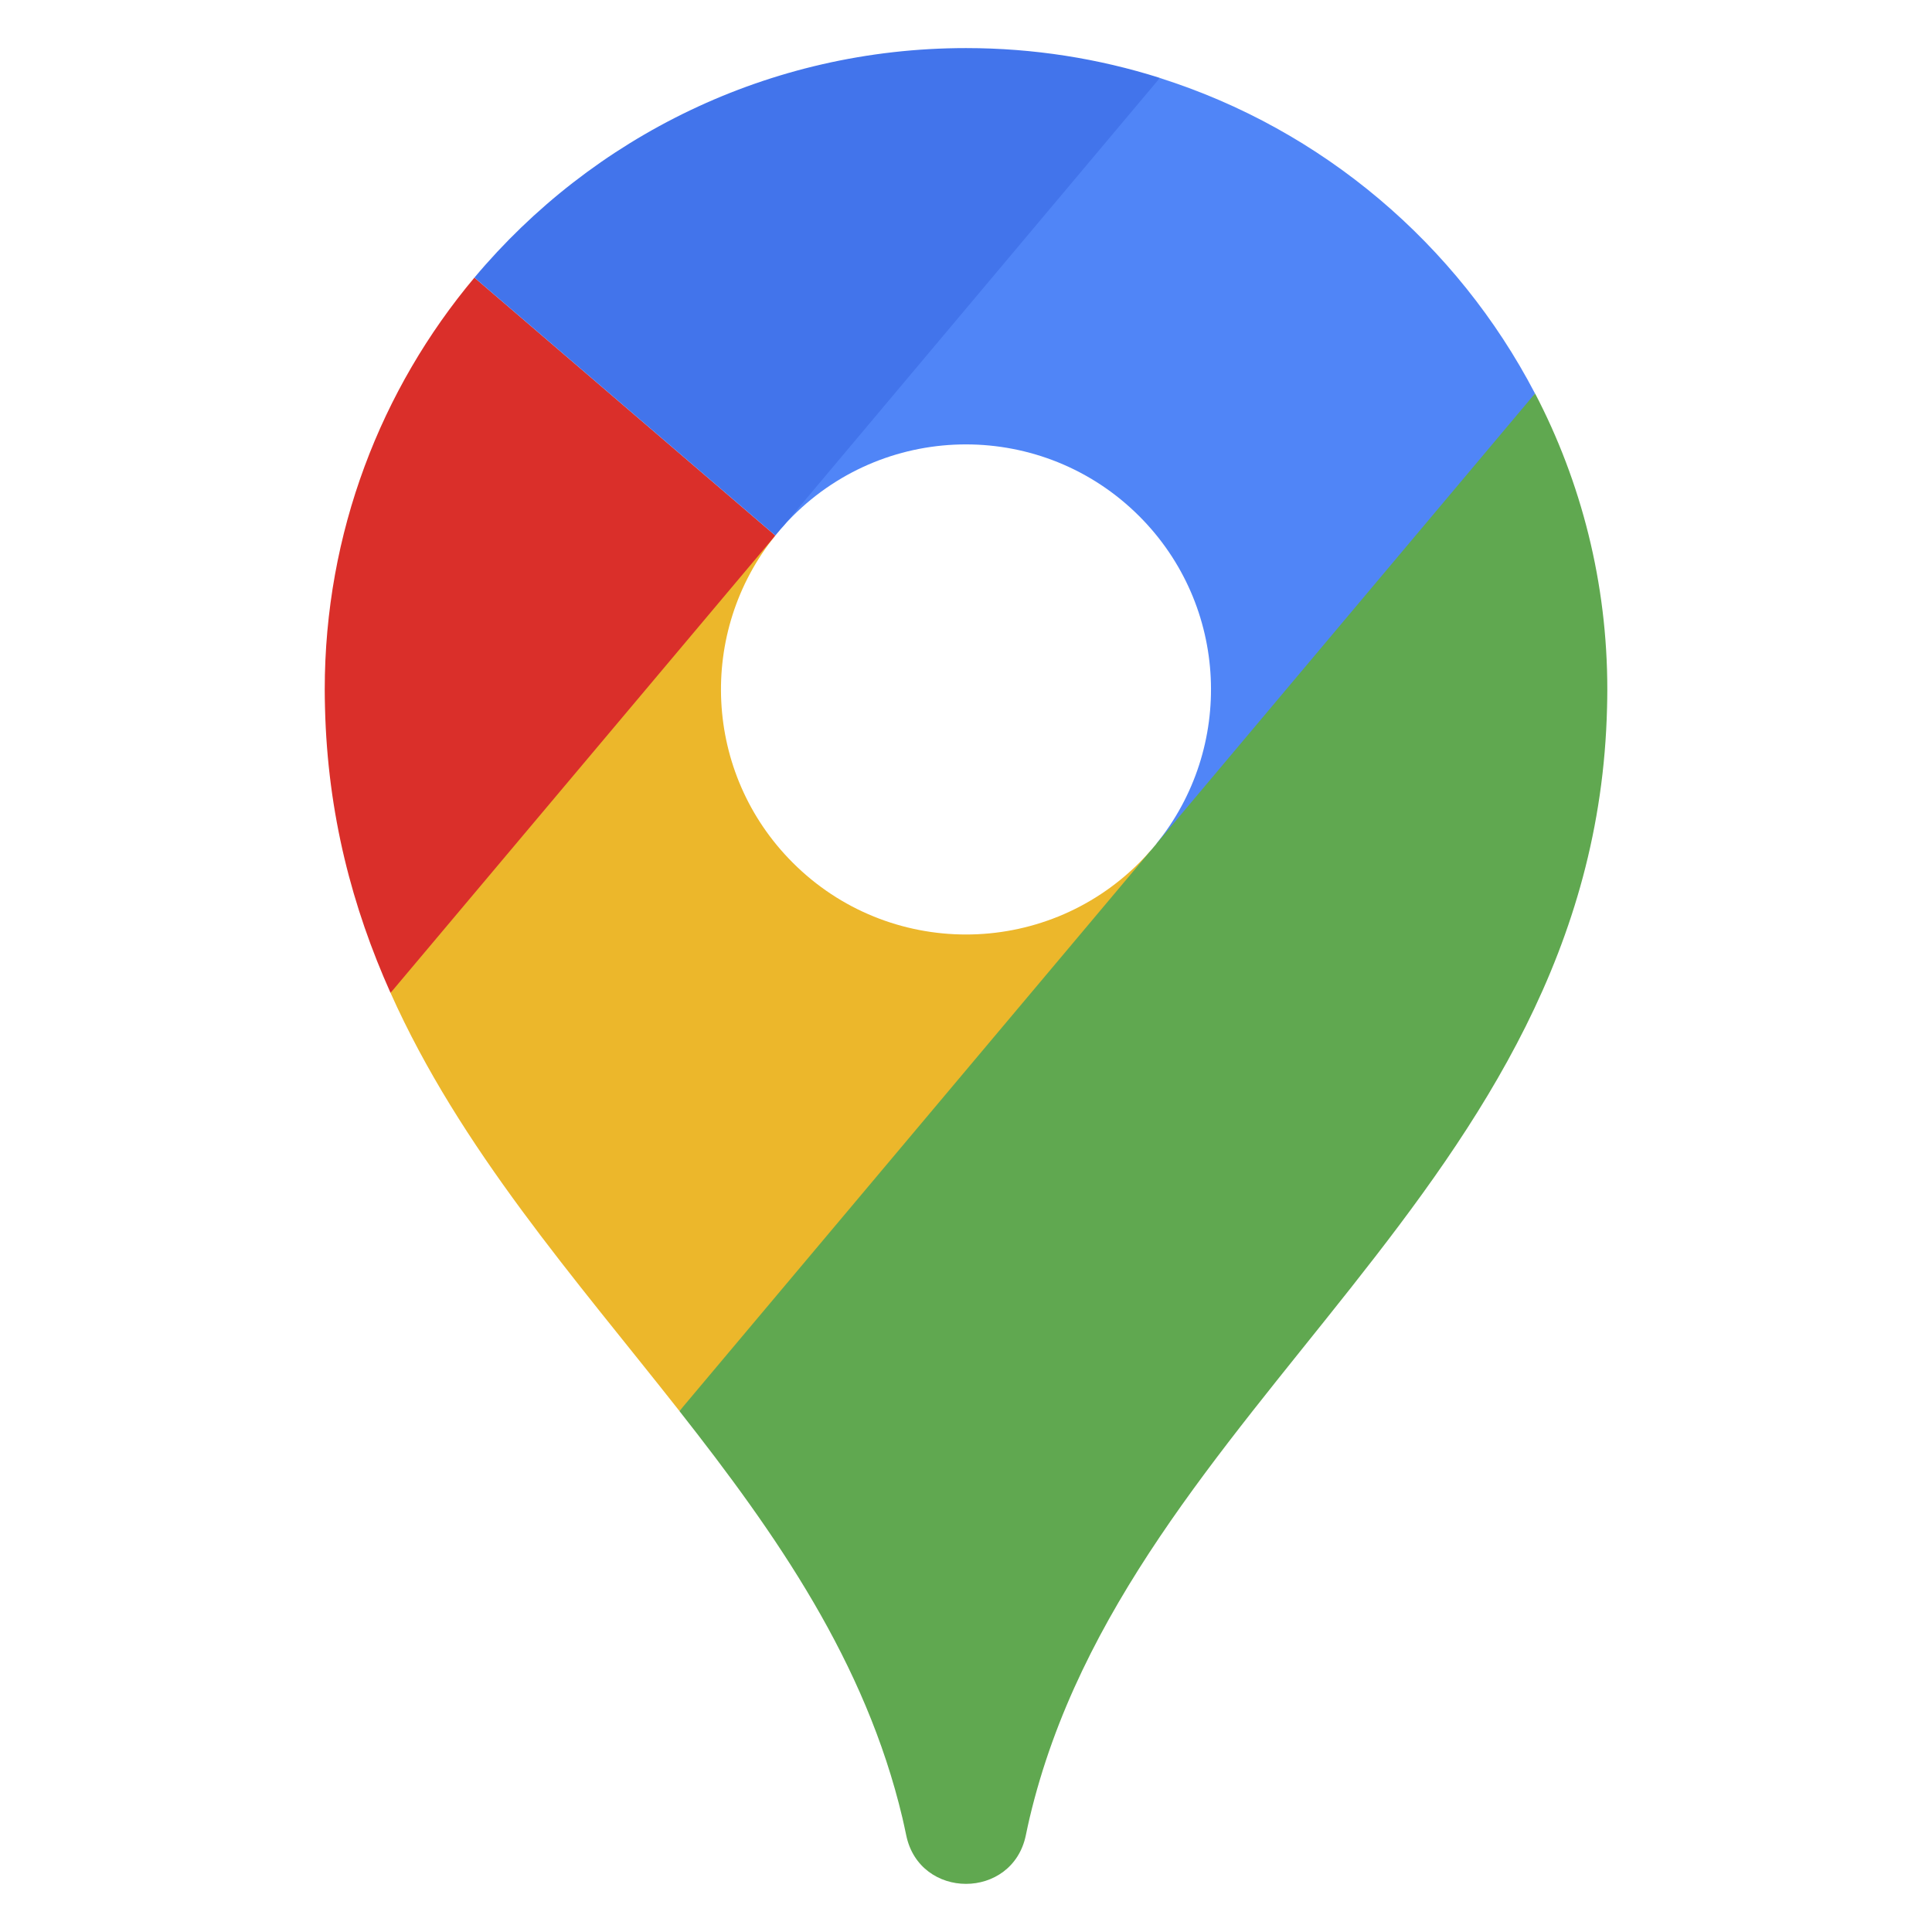 <svg width="36" height="36" viewBox="0 0 36 36" fill="none" xmlns="http://www.w3.org/2000/svg">
<g clip-path="url(#clip0_397_1477)">
<path d="M21.461 15.827L17.911 21.069L12.661 26.293C10.709 23.811 8.577 21.408 7.277 18.5L10.107 14.166L14.447 9.979C12.996 11.772 13.104 14.408 14.772 16.075C16.555 17.859 19.446 17.859 21.23 16.075C21.31 15.995 21.387 15.912 21.461 15.827Z" fill="#ECB72B"/>
<path d="M21.541 15.729C23.004 13.935 22.9 11.29 21.228 9.618C19.444 7.835 16.553 7.835 14.77 9.618C14.695 9.692 14.624 9.769 14.555 9.848L17.549 4.981L21.61 1.453C24.644 2.413 27.153 4.552 28.602 7.331L25.639 12.109L21.541 15.729Z" fill="#5085F7"/>
<path d="M14.447 9.979L7.277 18.501C6.566 16.912 6.104 15.173 6.056 13.188C6.053 13.074 6.051 12.961 6.051 12.847C6.051 9.926 7.099 7.249 8.84 5.173L14.447 9.979Z" fill="#DA2F2A"/>
<path d="M14.447 9.979L8.84 5.173C11.032 2.559 14.322 0.896 18.001 0.896C19.26 0.896 20.474 1.091 21.613 1.452L14.447 9.979Z" fill="#4274EB"/>
<path d="M29.95 12.846C29.95 10.857 29.464 8.981 28.604 7.331L12.66 26.293C14.472 28.597 16.127 30.969 16.815 33.873C16.837 33.966 16.86 34.075 16.886 34.197C17.135 35.405 18.865 35.405 19.115 34.197C19.14 34.075 19.164 33.966 19.186 33.873C21.02 26.13 29.729 22.173 29.945 13.187C29.948 13.074 29.95 12.96 29.95 12.846Z" fill="#60A850"/>
</g>
<defs>
<clipPath id="clip0_397_1477">
<rect width="34.207" height="34.207" fill="white" transform="translate(0.898 0.896)"/>
</clipPath>
</defs>
</svg>
